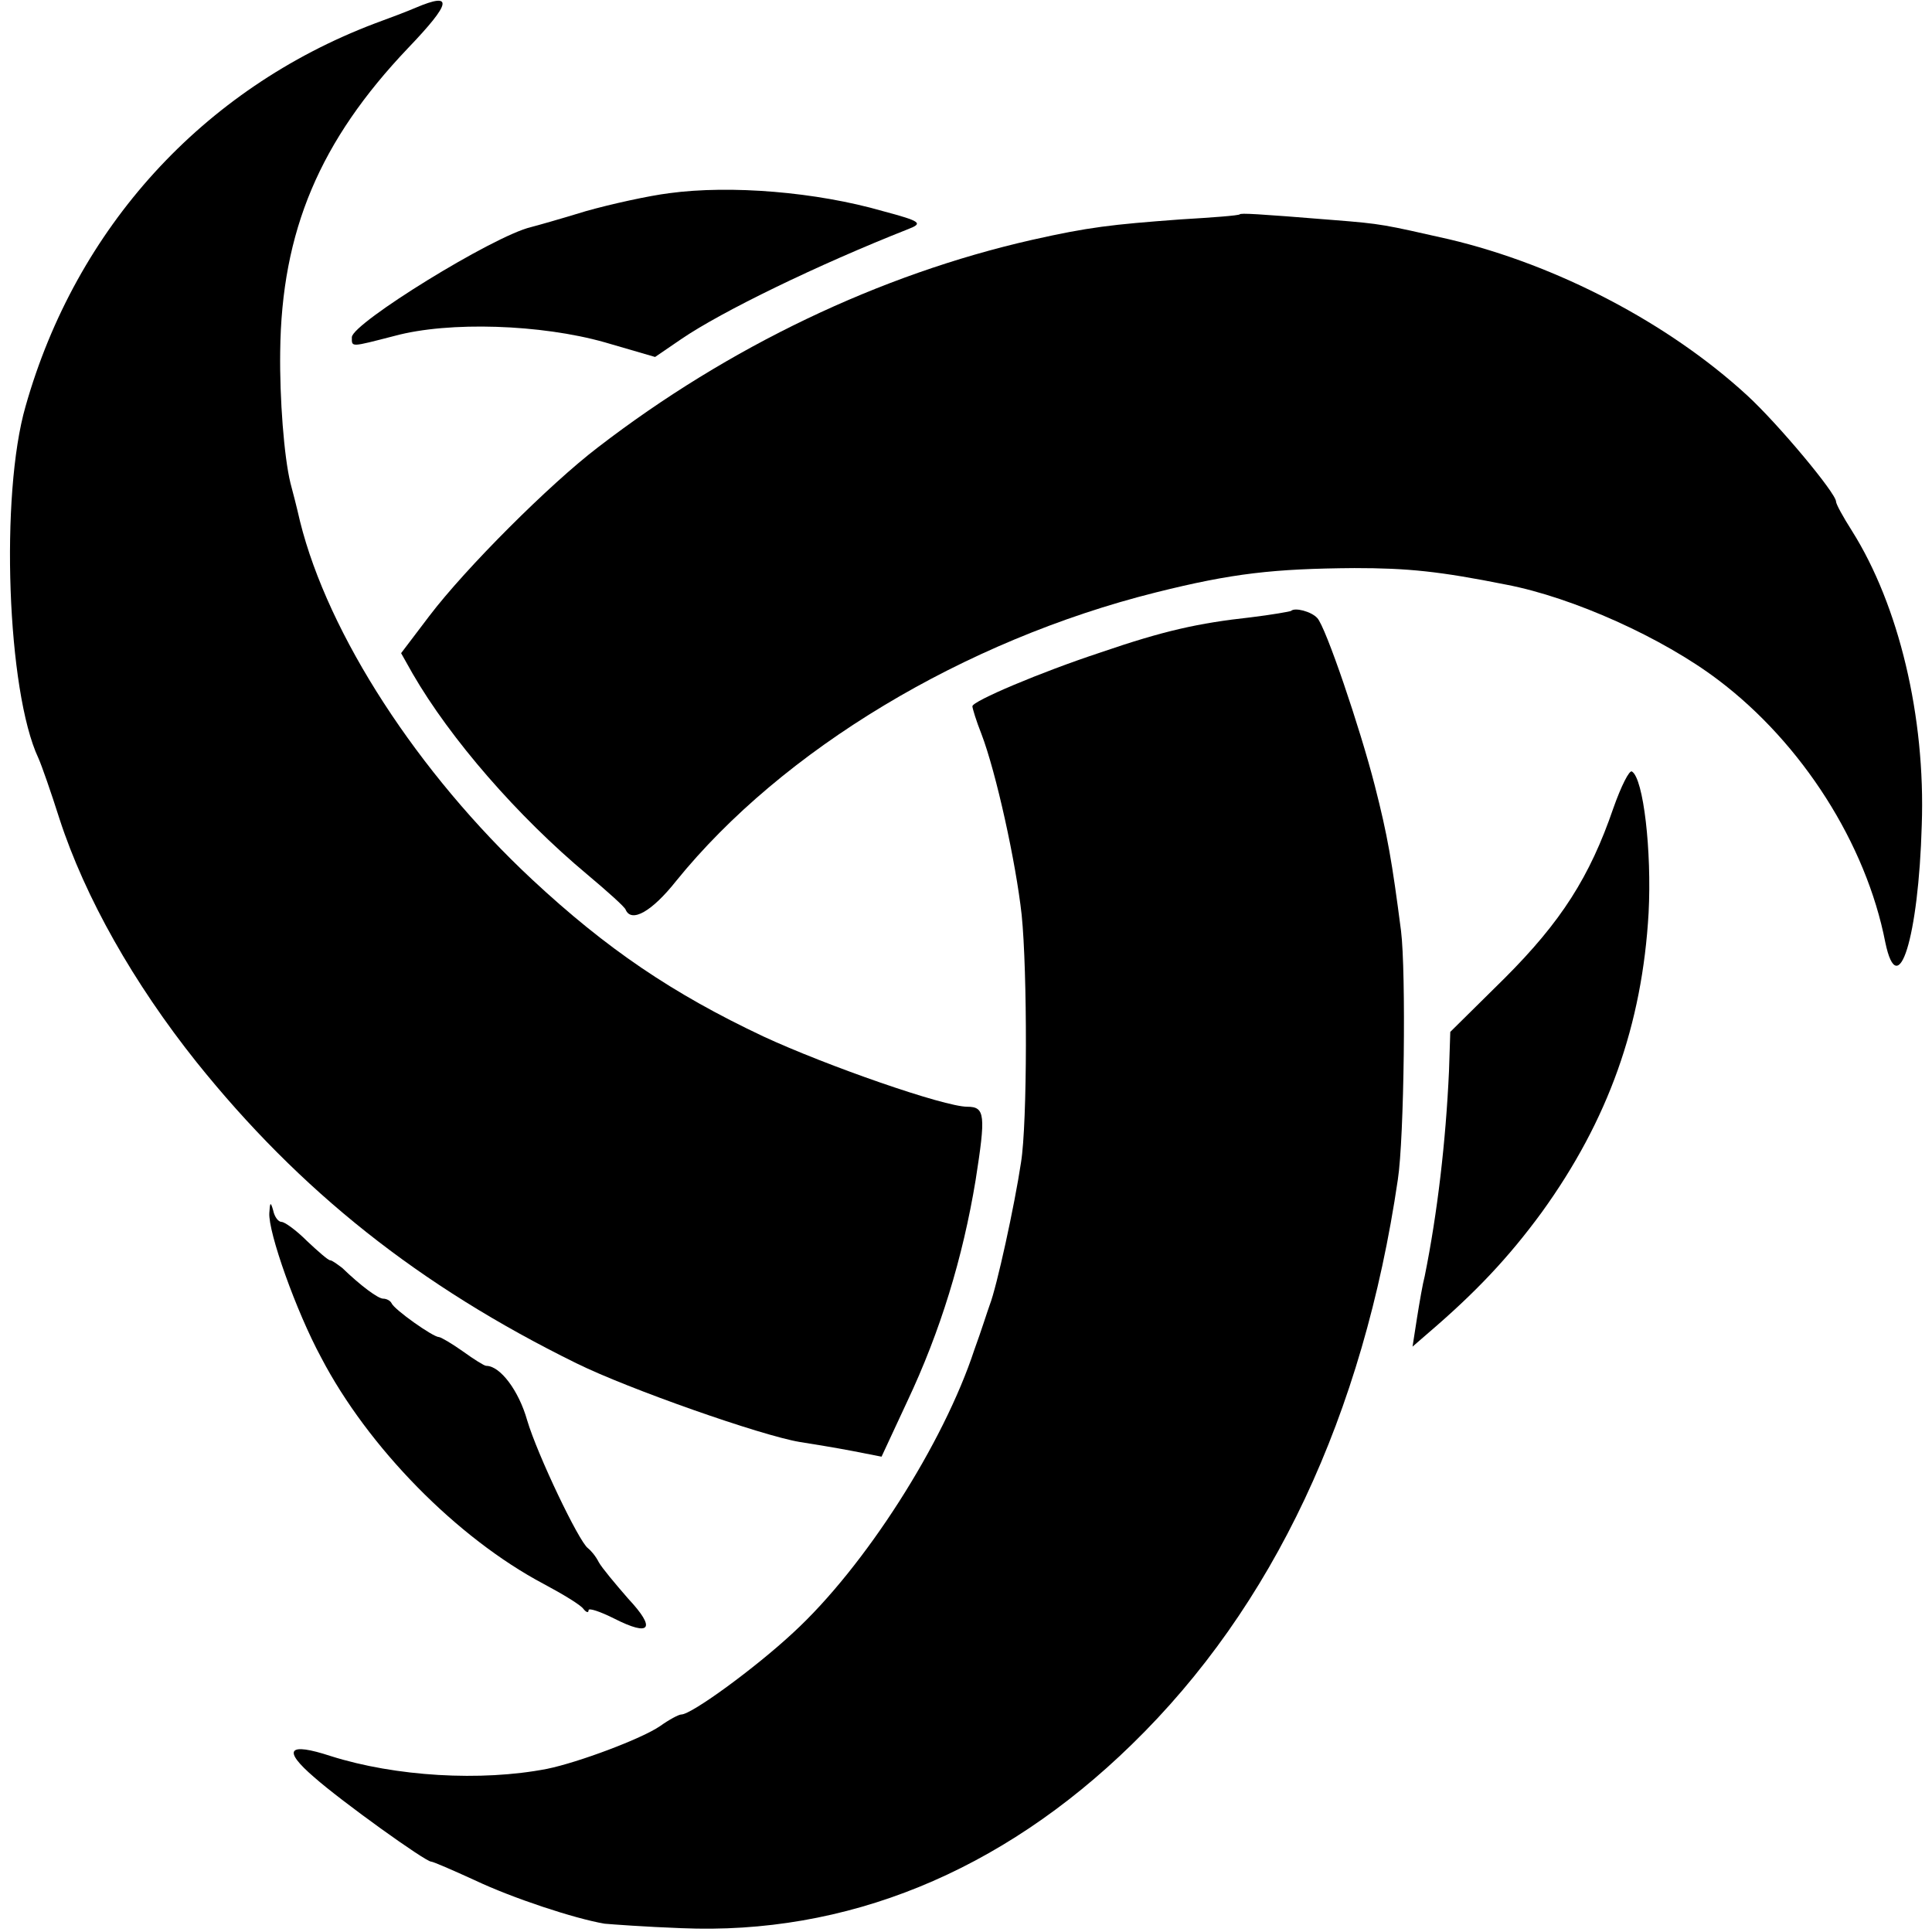<?xml version="1.0" standalone="no"?>
<!DOCTYPE svg PUBLIC "-//W3C//DTD SVG 20010904//EN"
 "http://www.w3.org/TR/2001/REC-SVG-20010904/DTD/svg10.dtd">
<svg version="1.0" xmlns="http://www.w3.org/2000/svg"
 width="302pt" height="302pt" viewBox="0 0 302 302"
 preserveAspectRatio="xMidYMid meet">
<g transform="translate(0,302) scale(0.1,-0.1)"
fill="#000000" stroke="none">
<path d="M650 3008 c-14 -6 -43 -17 -65 -25 -268 -102 -466 -319 -545 -598
-40 -138 -29 -446 20 -550 5 -11 20 -54 33 -95 40 -123 116 -257 214 -380 162
-202 348 -350 594 -471 81 -40 289 -113 349 -123 19 -3 56 -9 82 -14 l46 -9
40 86 c52 110 87 225 107 346 16 102 15 115 -13 115 -36 0 -220 64 -319 110
-142 67 -245 137 -361 245 -179 167 -319 383 -363 560 -5 22 -12 49 -15 60
-10 41 -17 132 -16 205 2 189 62 330 200 475 68 71 71 88 12 63z"/>
<path d="M1046 2718 c-32 -4 -91 -17 -130 -28 -39 -12 -78 -23 -86 -25 -59
-14 -279 -150 -280 -172 0 -16 -3 -16 67 2 85 23 229 18 328 -10 l79 -23 41
28 c63 43 213 116 355 172 23 9 20 12 -40 28 -104 30 -238 41 -334 28z"/>
<path d="M1938 2685 c-2 -2 -43 -5 -93 -8 -108 -8 -143 -12 -232 -32 -238 -54
-474 -167 -678 -324 -76 -58 -207 -189 -264 -264 l-44 -58 18 -32 c59 -102
164 -223 273 -314 31 -26 59 -51 60 -55 9 -21 41 -3 79 45 166 205 450 376
750 451 120 30 184 37 310 38 84 0 133 -5 238 -26 104 -20 244 -83 331 -149
131 -99 231 -256 261 -410 20 -96 52 8 57 183 6 170 -36 344 -109 460 -14 22
-25 42 -25 46 0 13 -91 122 -139 166 -123 113 -297 204 -466 244 -102 23 -104
24 -180 30 -123 10 -145 11 -147 9z"/>
<path d="M2018 2065 c-2 -1 -30 -6 -63 -10 -82 -9 -136 -21 -235 -55 -94 -31
-200 -76 -200 -84 0 -3 6 -23 14 -43 23 -60 54 -201 63 -283 9 -88 9 -326 -1
-387 -10 -67 -38 -195 -49 -223 -3 -8 -13 -40 -24 -70 -48 -146 -171 -339
-283 -442 -59 -55 -159 -128 -175 -128 -4 0 -19 -8 -33 -18 -29 -20 -128 -57
-177 -67 -103 -20 -237 -12 -338 20 -67 22 -76 10 -26 -33 43 -38 174 -132
183 -132 3 0 33 -13 68 -29 59 -28 156 -60 203 -68 11 -1 65 -5 120 -7 257
-11 499 87 704 287 221 215 362 515 416 883 10 64 13 325 5 389 -14 108 -21
149 -41 227 -23 90 -77 249 -90 262 -9 10 -35 17 -41 11z"/>
<path d="M2522 1757 c-37 -108 -82 -178 -170 -266 l-85 -84 -2 -61 c-5 -110
-18 -222 -38 -321 -3 -11 -8 -40 -12 -65 l-7 -45 23 20 c75 64 127 119 179
190 104 144 157 293 167 468 5 97 -8 210 -26 221 -4 3 -17 -23 -29 -57z"/>
<path d="M421 1124 c-2 -30 42 -154 81 -226 73 -140 212 -282 348 -354 30 -16
58 -33 62 -39 4 -5 8 -7 8 -2 0 4 18 -2 40 -13 57 -29 66 -16 22 31 -20 23
-41 48 -46 57 -5 10 -13 19 -17 22 -14 10 -79 146 -95 200 -13 46 -42 85 -64
85 -3 0 -19 10 -37 23 -17 12 -34 22 -37 22 -9 0 -70 43 -74 53 -2 4 -8 7 -13
7 -8 0 -35 20 -64 48 -8 6 -16 12 -19 12 -3 0 -19 14 -36 30 -17 17 -35 30
-40 30 -5 0 -11 8 -13 18 -4 14 -5 13 -6 -4z"/>
</g>
</svg>
